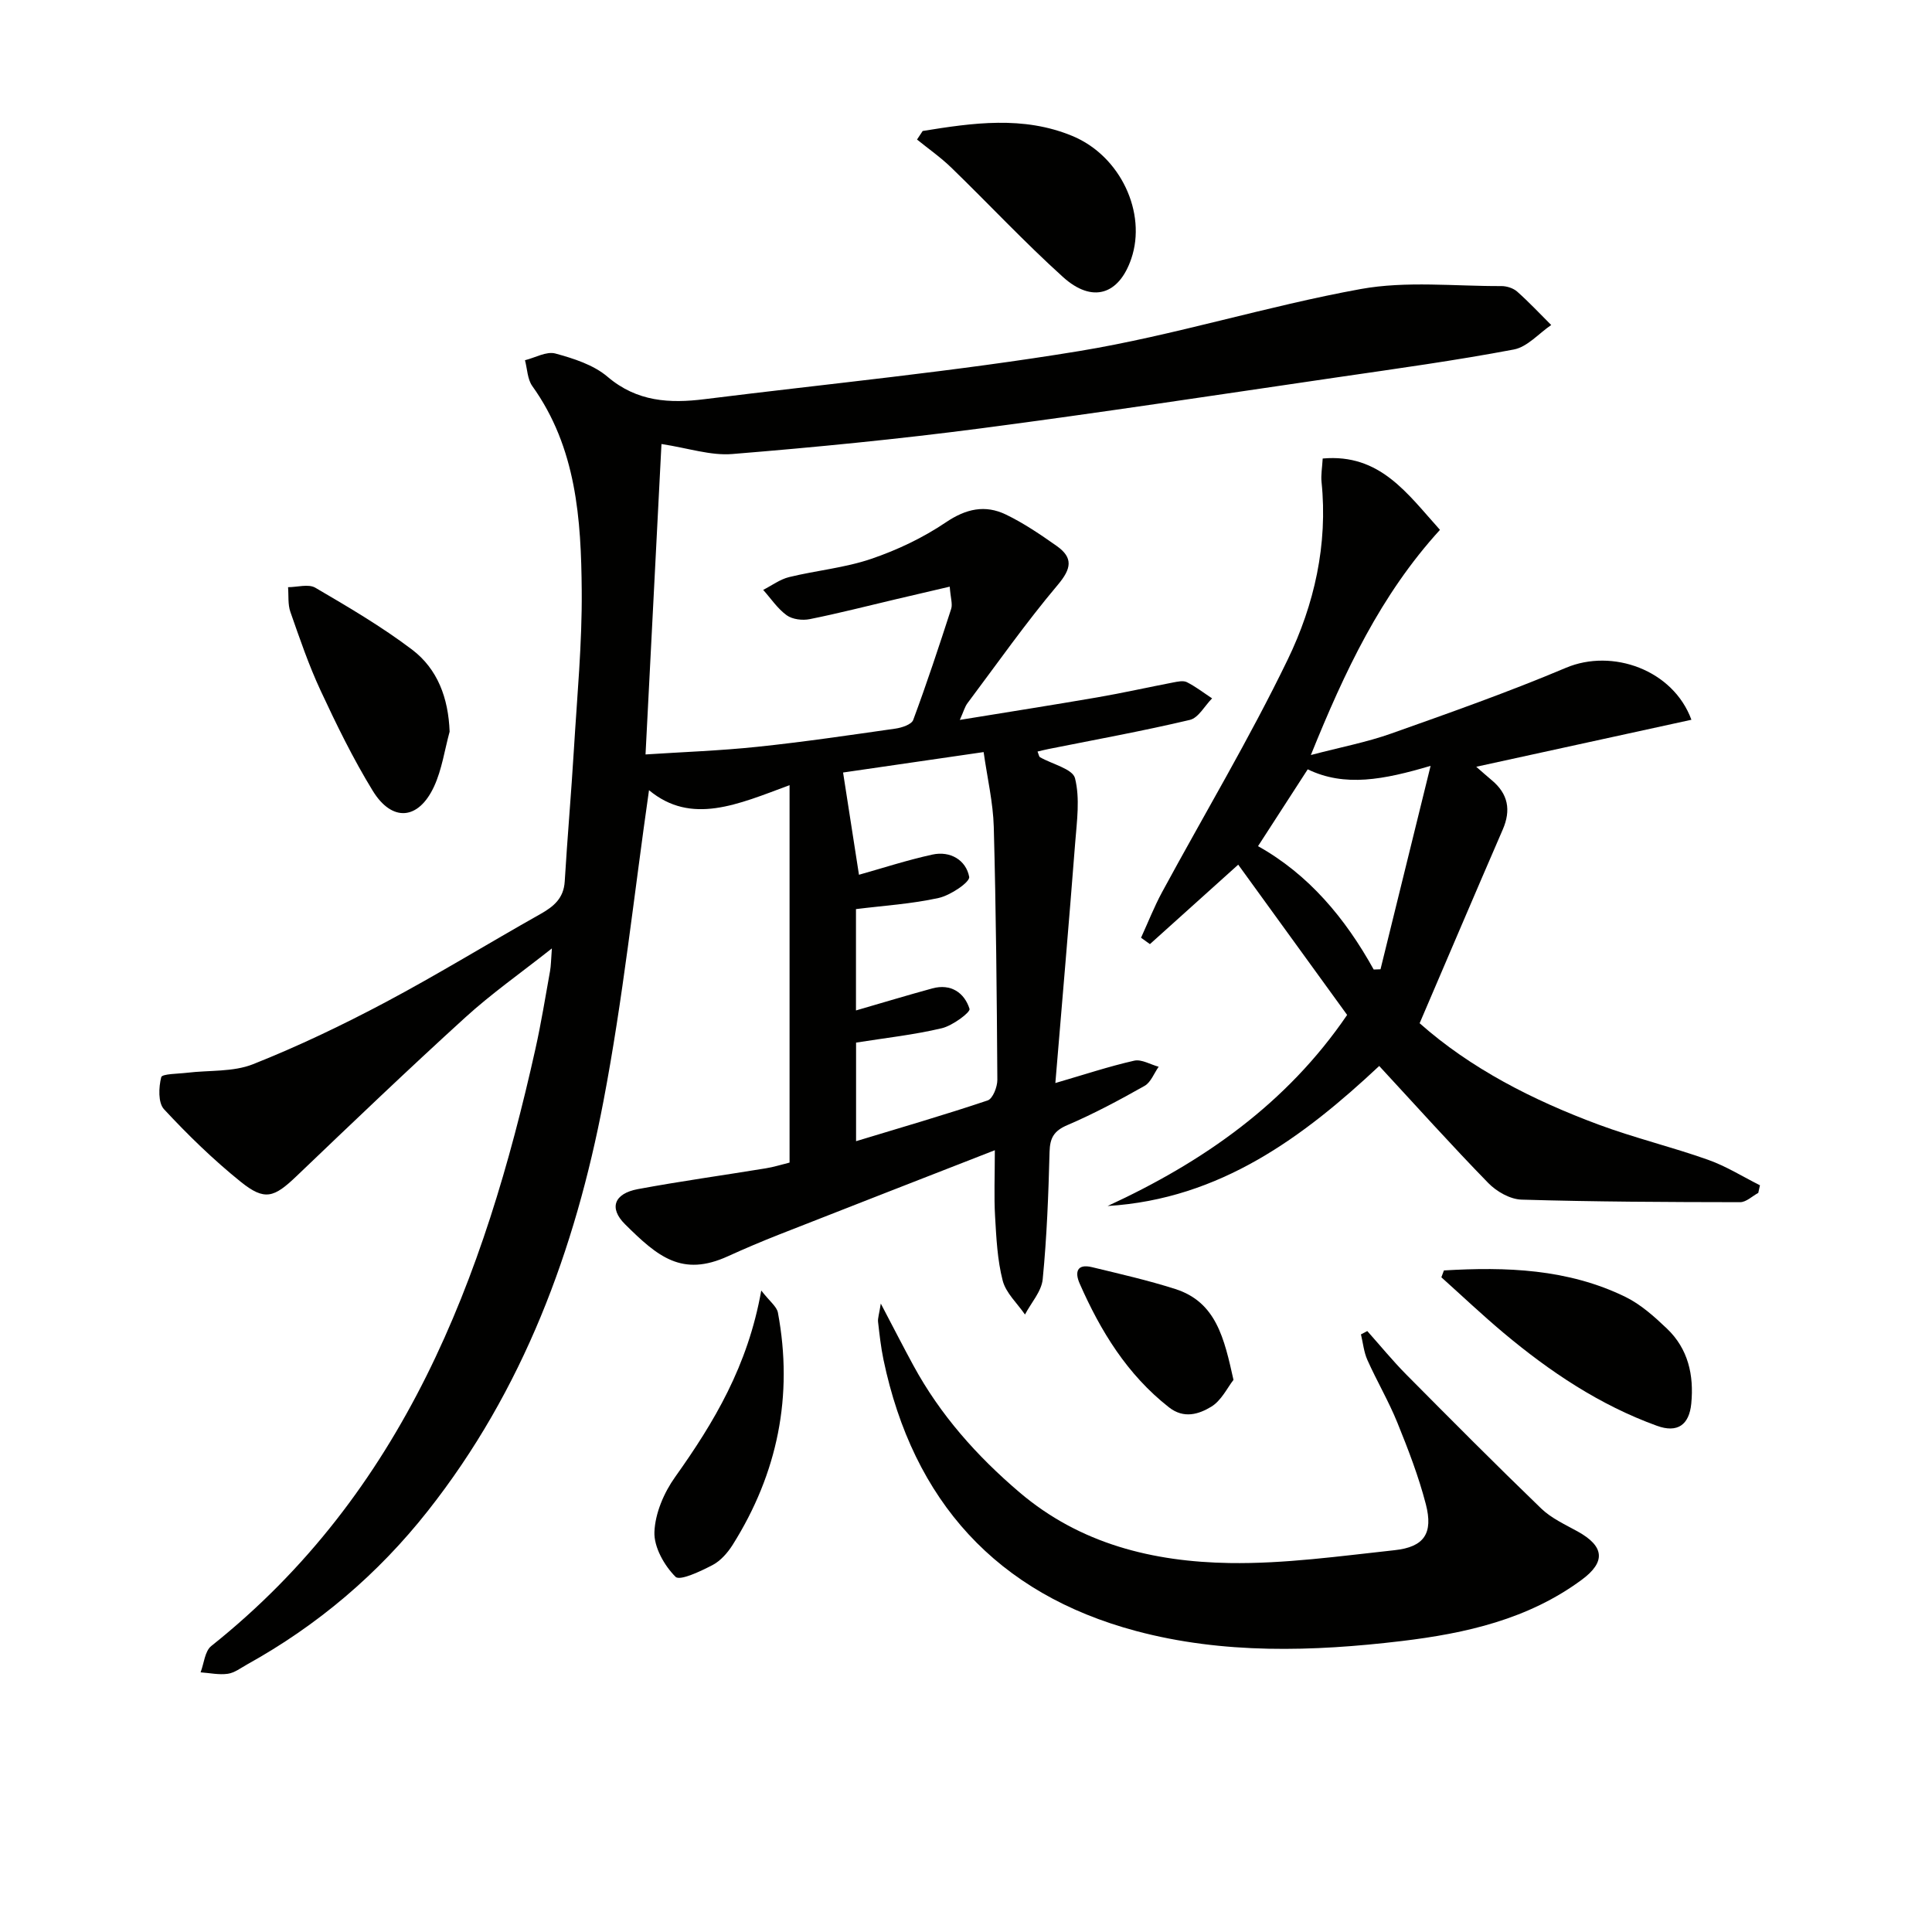 <svg enable-background="new 0 0 400 400" viewBox="0 0 400 400" xmlns="http://www.w3.org/2000/svg"><g fill="#010100"><path d="m163.47 240.7c0-26.07 0-51.61 0-78.14-10.74 3.99-20.34 8.32-29.1 1.04-3.12 21.74-5.39 43.23-9.43 64.38-5.88 30.81-16.62 59.83-36.37 84.85-10.34 13.11-22.82 23.68-37.4 31.77-1.31.73-2.61 1.74-4.01 1.94-1.83.26-3.75-.17-5.63-.3.71-1.84.87-4.37 2.2-5.44 39.86-31.75 56.52-76.04 67.12-123.62 1.19-5.33 2.06-10.74 3.03-16.12.2-1.13.2-2.3.38-4.7-6.48 5.12-12.53 9.37-17.95 14.31-11.82 10.75-23.37 21.8-34.92 32.84-4.67 4.46-6.57 5.17-11.56 1.16-5.66-4.56-10.92-9.68-15.87-15.01-1.25-1.34-1.11-4.55-.58-6.64.18-.71 3.49-.69 5.38-.92 4.56-.55 9.49-.13 13.61-1.76 9.37-3.72 18.52-8.1 27.43-12.83 10.86-5.77 21.35-12.23 32.07-18.26 2.79-1.57 4.84-3.28 5.05-6.76.55-9.12 1.35-18.22 1.9-27.33.66-10.95 1.71-21.91 1.62-32.85-.12-14.82-1.09-29.62-10.24-42.39-1.01-1.42-1.03-3.55-1.51-5.34 2.11-.52 4.45-1.89 6.29-1.39 3.78 1.03 7.9 2.34 10.8 4.81 6.1 5.2 12.87 5.55 20.13 4.64 25.87-3.23 51.86-5.73 77.56-9.96 19.59-3.23 38.7-9.29 58.26-12.84 9.44-1.71 19.41-.57 29.14-.61 1.09 0 2.44.43 3.24 1.14 2.46 2.18 4.71 4.59 7.05 6.92-2.57 1.75-4.94 4.54-7.74 5.07-12.05 2.28-24.22 3.96-36.36 5.73-24.63 3.6-49.25 7.36-73.93 10.59-17.13 2.24-34.32 3.92-51.51 5.32-4.49.37-9.14-1.23-14.67-2.07-1.09 21.33-2.18 42.43-3.3 64.27 7.65-.5 15.42-.77 23.13-1.58 9.57-1 19.1-2.41 28.62-3.77 1.32-.19 3.32-.85 3.67-1.79 2.82-7.59 5.36-15.29 7.86-23 .32-1-.12-2.24-.3-4.6-3.99.94-7.58 1.77-11.16 2.61-5.94 1.4-11.86 2.92-17.84 4.12-1.51.3-3.57.05-4.76-.81-1.89-1.37-3.26-3.46-4.86-5.25 1.79-.91 3.48-2.19 5.37-2.65 5.64-1.38 11.53-1.91 16.99-3.77 5.41-1.84 10.75-4.38 15.47-7.57 4.17-2.82 8.12-3.68 12.42-1.61 3.69 1.78 7.14 4.13 10.51 6.5 3.46 2.44 3.07 4.69.24 8.05-6.61 7.84-12.53 16.27-18.69 24.49-.57.75-.82 1.75-1.6 3.48 9.99-1.63 19.24-3.08 28.47-4.67 5.23-.9 10.41-2.07 15.63-3.07.95-.18 2.14-.46 2.9-.08 1.84.93 3.5 2.22 5.23 3.36-1.53 1.54-2.82 4.04-4.61 4.46-9.68 2.29-19.47 4.07-29.23 6.02-.75.15-1.5.34-2.3.53.26.63.3 1.05.51 1.17 2.52 1.45 6.77 2.42 7.25 4.36 1.05 4.18.39 8.86.04 13.3-1.27 16.39-2.69 32.76-4.11 49.8 6.01-1.75 11.11-3.45 16.33-4.63 1.51-.34 3.36.8 5.06 1.26-.96 1.35-1.62 3.23-2.92 3.96-5.2 2.94-10.49 5.77-15.98 8.12-2.79 1.19-3.61 2.64-3.69 5.54-.23 8.8-.56 17.62-1.42 26.38-.25 2.53-2.4 4.87-3.67 7.3-1.59-2.32-3.94-4.45-4.61-7.01-1.11-4.29-1.32-8.84-1.58-13.31-.24-4.13-.05-8.28-.05-13.7-15.39 6.01-30.05 11.71-44.69 17.47-3.55 1.4-7.07 2.89-10.54 4.47-9.53 4.36-14.55.12-21.34-6.62-3.39-3.37-2.22-6.35 2.64-7.26 8.79-1.64 17.67-2.86 26.5-4.31 1.66-.26 3.25-.78 4.93-1.19zm13.77-4.43c9.28-2.82 18.33-5.44 27.25-8.44 1.06-.36 2.01-2.8 2-4.27-.11-17.45-.27-34.91-.74-52.36-.14-5.04-1.33-10.05-2.1-15.49-10.64 1.55-20.53 2.98-29.1 4.23 1.18 7.57 2.27 14.57 3.29 21.17 4.78-1.34 9.94-3.03 15.21-4.18 3.7-.81 6.96 1.15 7.61 4.61.2 1.08-3.87 3.83-6.31 4.37-5.59 1.24-11.37 1.59-17.13 2.31v20.98c5.39-1.56 10.57-3.13 15.8-4.56 3.85-1.05 6.65.89 7.71 4.23.23.71-3.51 3.48-5.72 4.01-5.76 1.37-11.68 2.01-17.77 2.98z"/><path d="m364.03 246.98c-1.25.67-2.5 1.92-3.76 1.92-15.09-.02-30.17-.08-45.25-.53-2.36-.07-5.17-1.67-6.88-3.43-7.63-7.82-14.93-15.96-22.59-24.24-15.57 14.58-32.87 27.56-56.23 28.99 19.76-9.11 37.06-21.17 49.59-39.56-7.46-10.3-14.94-20.61-22.55-31.11-6.42 5.78-12.35 11.11-18.28 16.45-.61-.44-1.22-.88-1.84-1.32 1.44-3.15 2.71-6.39 4.35-9.43 8.69-16.05 18.08-31.76 26.02-48.17 5.5-11.37 8.33-23.81 7-36.77-.15-1.44.13-2.92.24-4.85 11.88-1.06 17.52 7.27 24.28 14.77-12.25 13.43-19.71 29.26-26.73 46.62 6.15-1.62 11.5-2.63 16.58-4.43 12.17-4.31 24.37-8.62 36.26-13.64 9.57-4.03 22.16.42 25.95 10.77-14.69 3.21-29.27 6.39-44.55 9.73 1.37 1.19 2.28 2.01 3.22 2.79 3.39 2.83 4.02 6.18 2.26 10.23-5.73 13.21-11.36 26.46-17.2 40.08 10.58 9.38 23.4 15.91 37 20.97 7.45 2.77 15.22 4.64 22.71 7.3 3.74 1.32 7.18 3.49 10.75 5.28-.1.52-.22 1.05-.35 1.58zm-67.84-88.42c-9.72 2.88-17.78 4.43-25.44.72-3.52 5.44-6.82 10.54-10.29 15.91 10.49 5.86 18.06 14.91 23.95 25.54.47-.02.94-.03 1.41-.05 3.37-13.69 6.74-27.37 10.37-42.12z"/><path d="m182.36 269.89c2.7 5.14 4.68 9.02 6.76 12.84 5.55 10.21 13.11 18.71 21.94 26.23 12.59 10.72 27.69 14.39 43.52 14.65 11.37.18 22.8-1.43 34.16-2.66 6.12-.66 8.02-3.48 6.47-9.5-1.49-5.75-3.65-11.36-5.89-16.88-1.8-4.45-4.26-8.62-6.22-13.01-.73-1.63-.9-3.52-1.33-5.29.44-.23.87-.46 1.31-.69 2.69 3.01 5.25 6.15 8.09 9.02 9.24 9.32 18.49 18.62 27.93 27.73 2.1 2.02 4.95 3.31 7.55 4.75 5.54 3.07 5.83 6.3.84 9.99-11.08 8.19-24.03 11.1-37.28 12.69-18.41 2.2-37 2.73-55-2.08-28.85-7.71-46.16-26.92-52.29-56.15-.54-2.59-.83-5.24-1.13-7.88-.07-.72.21-1.48.57-3.76z"/><path d="m191.03 27.12c10.36-1.68 20.81-3.19 30.99 1.03 9.99 4.13 15.43 15.94 12.2 25.41-2.55 7.49-8.07 9.27-14.13 3.8-8-7.22-15.37-15.13-23.12-22.64-2.19-2.13-4.73-3.9-7.11-5.83.4-.59.78-1.18 1.17-1.77z"/><path d="m298.95 263.03c12.85-.76 25.62-.35 37.56 5.47 3.19 1.56 6.01 4.09 8.62 6.58 4.39 4.19 5.6 9.62 5.03 15.52-.43 4.41-2.86 6.14-7.1 4.6-11.85-4.29-22.17-11.2-31.76-19.24-4.41-3.7-8.6-7.67-12.88-11.51.17-.47.35-.95.53-1.42z"/><path d="m93.09 151.48c-1.04 3.8-1.59 7.82-3.22 11.35-3.22 6.96-8.69 7.42-12.7.89-4.07-6.64-7.51-13.69-10.8-20.76-2.45-5.26-4.33-10.79-6.25-16.27-.55-1.57-.34-3.4-.48-5.12 1.9 0 4.22-.72 5.64.11 6.84 4 13.72 8.04 20.03 12.81 5.29 4.02 7.52 10.01 7.78 16.99z"/><path d="m157.61 267.19c1.75 2.26 3.21 3.31 3.45 4.58 3.21 17.22-.06 33.25-9.35 48.04-1.04 1.65-2.5 3.33-4.17 4.21-2.46 1.28-6.78 3.34-7.68 2.44-2.33-2.33-4.49-6.15-4.37-9.28.15-3.88 1.98-8.16 4.3-11.4 8.03-11.29 15.04-22.95 17.82-38.59z"/><path d="m255.38 285.69c-1.24 1.57-2.5 4.29-4.63 5.57-2.52 1.52-5.62 2.55-8.73.11-8.66-6.79-14.16-15.79-18.49-25.63-1.04-2.36-.56-4.14 2.55-3.39 5.78 1.4 11.6 2.72 17.26 4.53 8.47 2.71 10.12 10.21 12.04 18.81z"/></g></svg>